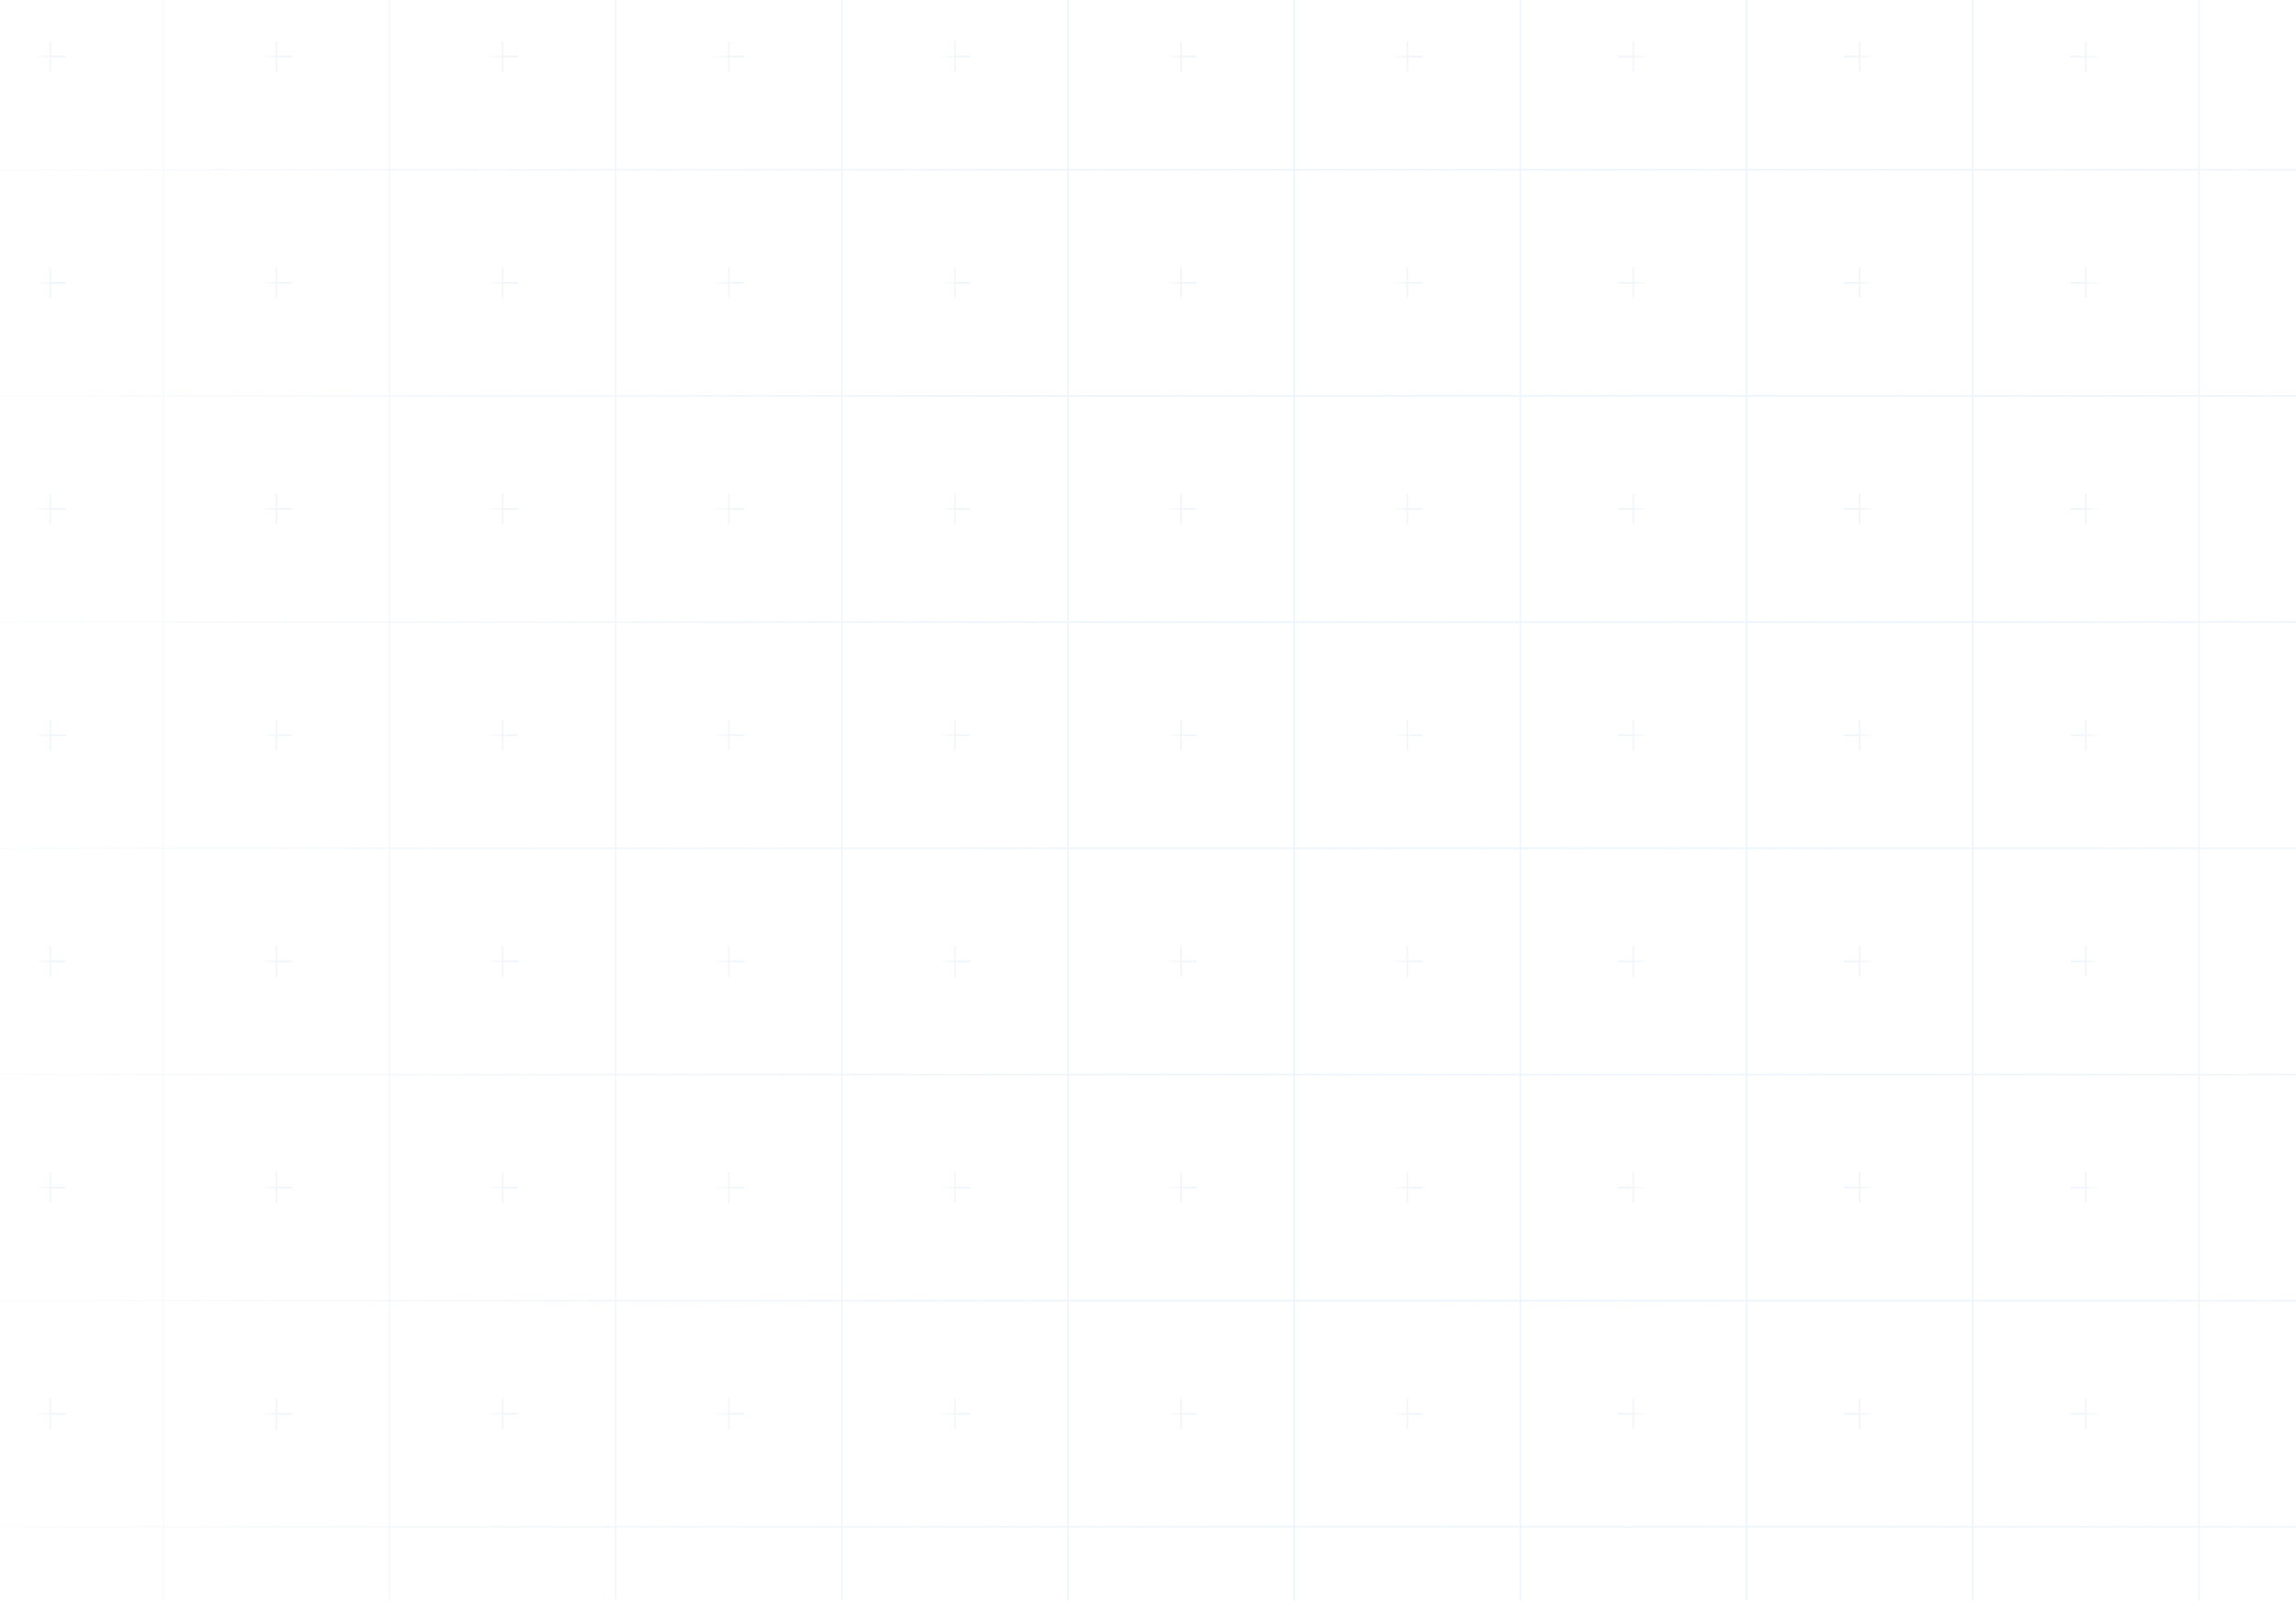 <svg width="1274" height="888" viewBox="0 0 1274 888" fill="none" xmlns="http://www.w3.org/2000/svg">
<g opacity="0.2" clip-path="url(#clip0_4027_107)">
<g clip-path="url(#clip1_4027_107)">
<path fill-rule="evenodd" clip-rule="evenodd" d="M19.692 31.827H27.423V39.558C27.423 39.809 27.624 40.009 27.875 40.009C28.126 40.009 28.327 39.809 28.327 39.558V31.827H36.058C36.309 31.827 36.509 31.626 36.509 31.375C36.509 31.124 36.309 30.923 36.058 30.923H28.327V23.192C28.327 22.941 28.126 22.741 27.875 22.741C27.624 22.741 27.423 22.941 27.423 23.192V30.923H19.692C19.441 30.923 19.241 31.124 19.241 31.375C19.241 31.626 19.441 31.827 19.692 31.827Z" fill="url(#paint0_linear_4027_107)"/>
<path fill-rule="evenodd" clip-rule="evenodd" d="M145.192 31.827H152.923V39.558C152.923 39.809 153.124 40.009 153.375 40.009C153.626 40.009 153.827 39.809 153.827 39.558V31.827H161.558C161.809 31.827 162.009 31.626 162.009 31.375C162.009 31.124 161.809 30.923 161.558 30.923H153.827V23.192C153.827 22.941 153.626 22.741 153.375 22.741C153.124 22.741 152.923 22.941 152.923 23.192V30.923H145.192C144.941 30.923 144.741 31.124 144.741 31.375C144.741 31.626 144.941 31.827 145.192 31.827Z" fill="url(#paint1_linear_4027_107)"/>
<path fill-rule="evenodd" clip-rule="evenodd" d="M270.693 31.827H278.423V39.558C278.423 39.809 278.624 40.009 278.875 40.009C279.126 40.009 279.327 39.809 279.327 39.558V31.827H287.058C287.309 31.827 287.51 31.626 287.51 31.375C287.51 31.124 287.309 30.923 287.058 30.923H279.327V23.192C279.327 22.941 279.126 22.741 278.875 22.741C278.624 22.741 278.423 22.941 278.423 23.192V30.923H270.693C270.442 30.923 270.241 31.124 270.241 31.375C270.241 31.626 270.442 31.827 270.693 31.827Z" fill="url(#paint2_linear_4027_107)"/>
<path fill-rule="evenodd" clip-rule="evenodd" d="M396.192 31.827H403.923V39.558C403.923 39.809 404.124 40.009 404.375 40.009C404.626 40.009 404.827 39.809 404.827 39.558V31.827H412.558C412.809 31.827 413.009 31.626 413.009 31.375C413.009 31.124 412.809 30.923 412.558 30.923H404.827V23.192C404.827 22.941 404.626 22.741 404.375 22.741C404.124 22.741 403.923 22.941 403.923 23.192V30.923H396.192C395.941 30.923 395.741 31.124 395.741 31.375C395.741 31.626 395.941 31.827 396.192 31.827Z" fill="url(#paint3_linear_4027_107)"/>
<path fill-rule="evenodd" clip-rule="evenodd" d="M521.692 31.827H529.423V39.558C529.423 39.809 529.624 40.009 529.875 40.009C530.126 40.009 530.327 39.809 530.327 39.558V31.827H538.058C538.309 31.827 538.509 31.626 538.509 31.375C538.509 31.124 538.309 30.923 538.058 30.923H530.327V23.192C530.327 22.941 530.126 22.741 529.875 22.741C529.624 22.741 529.423 22.941 529.423 23.192V30.923H521.692C521.441 30.923 521.241 31.124 521.241 31.375C521.241 31.626 521.441 31.827 521.692 31.827Z" fill="url(#paint4_linear_4027_107)"/>
<path fill-rule="evenodd" clip-rule="evenodd" d="M647.192 31.827H654.923V39.558C654.923 39.809 655.124 40.009 655.375 40.009C655.626 40.009 655.827 39.809 655.827 39.558V31.827H663.558C663.809 31.827 664.009 31.626 664.009 31.375C664.009 31.124 663.809 30.923 663.558 30.923H655.827V23.192C655.827 22.941 655.626 22.741 655.375 22.741C655.124 22.741 654.923 22.941 654.923 23.192V30.923H647.192C646.941 30.923 646.741 31.124 646.741 31.375C646.741 31.626 646.941 31.827 647.192 31.827Z" fill="url(#paint5_linear_4027_107)"/>
<path fill-rule="evenodd" clip-rule="evenodd" d="M772.692 31.827H780.423V39.558C780.423 39.809 780.624 40.009 780.875 40.009C781.126 40.009 781.327 39.809 781.327 39.558V31.827H789.058C789.309 31.827 789.509 31.626 789.509 31.375C789.509 31.124 789.309 30.923 789.058 30.923H781.327V23.192C781.327 22.941 781.126 22.741 780.875 22.741C780.624 22.741 780.423 22.941 780.423 23.192V30.923H772.692C772.441 30.923 772.241 31.124 772.241 31.375C772.241 31.626 772.441 31.827 772.692 31.827Z" fill="url(#paint6_linear_4027_107)"/>
<path fill-rule="evenodd" clip-rule="evenodd" d="M19.692 157.327H27.423V165.058C27.423 165.309 27.624 165.509 27.875 165.509C28.126 165.509 28.327 165.309 28.327 165.058V157.327H36.058C36.309 157.327 36.509 157.126 36.509 156.875C36.509 156.624 36.309 156.423 36.058 156.423H28.327V148.692C28.327 148.441 28.126 148.241 27.875 148.241C27.624 148.241 27.423 148.441 27.423 148.692V156.423H19.692C19.441 156.423 19.241 156.624 19.241 156.875C19.241 157.126 19.441 157.327 19.692 157.327Z" fill="url(#paint7_linear_4027_107)"/>
<path fill-rule="evenodd" clip-rule="evenodd" d="M145.192 157.327H152.923V165.058C152.923 165.309 153.124 165.509 153.375 165.509C153.626 165.509 153.827 165.309 153.827 165.058V157.327H161.558C161.809 157.327 162.009 157.126 162.009 156.875C162.009 156.624 161.809 156.423 161.558 156.423H153.827V148.692C153.827 148.441 153.626 148.241 153.375 148.241C153.124 148.241 152.923 148.441 152.923 148.692V156.423H145.192C144.941 156.423 144.741 156.624 144.741 156.875C144.741 157.126 144.941 157.327 145.192 157.327Z" fill="url(#paint8_linear_4027_107)"/>
<path fill-rule="evenodd" clip-rule="evenodd" d="M270.693 157.327H278.423V165.058C278.423 165.309 278.624 165.509 278.875 165.509C279.126 165.509 279.327 165.309 279.327 165.058V157.327H287.058C287.309 157.327 287.51 157.126 287.51 156.875C287.51 156.624 287.309 156.423 287.058 156.423H279.327V148.692C279.327 148.441 279.126 148.241 278.875 148.241C278.624 148.241 278.423 148.441 278.423 148.692V156.423H270.693C270.442 156.423 270.241 156.624 270.241 156.875C270.241 157.126 270.442 157.327 270.693 157.327Z" fill="url(#paint9_linear_4027_107)"/>
<path fill-rule="evenodd" clip-rule="evenodd" d="M396.192 157.327H403.923V165.058C403.923 165.309 404.124 165.509 404.375 165.509C404.626 165.509 404.827 165.309 404.827 165.058V157.327H412.558C412.809 157.327 413.009 157.126 413.009 156.875C413.009 156.624 412.809 156.423 412.558 156.423H404.827V148.692C404.827 148.441 404.626 148.241 404.375 148.241C404.124 148.241 403.923 148.441 403.923 148.692V156.423H396.192C395.941 156.423 395.741 156.624 395.741 156.875C395.741 157.126 395.941 157.327 396.192 157.327Z" fill="url(#paint10_linear_4027_107)"/>
<path fill-rule="evenodd" clip-rule="evenodd" d="M521.692 157.327H529.423V165.058C529.423 165.309 529.624 165.509 529.875 165.509C530.126 165.509 530.327 165.309 530.327 165.058V157.327H538.058C538.309 157.327 538.509 157.126 538.509 156.875C538.509 156.624 538.309 156.423 538.058 156.423H530.327V148.692C530.327 148.441 530.126 148.241 529.875 148.241C529.624 148.241 529.423 148.441 529.423 148.692V156.423H521.692C521.441 156.423 521.241 156.624 521.241 156.875C521.241 157.126 521.441 157.327 521.692 157.327Z" fill="url(#paint11_linear_4027_107)"/>
<path fill-rule="evenodd" clip-rule="evenodd" d="M647.192 157.327H654.923V165.058C654.923 165.309 655.124 165.509 655.375 165.509C655.626 165.509 655.827 165.309 655.827 165.058V157.327H663.558C663.809 157.327 664.009 157.126 664.009 156.875C664.009 156.624 663.809 156.423 663.558 156.423H655.827V148.692C655.827 148.441 655.626 148.241 655.375 148.241C655.124 148.241 654.923 148.441 654.923 148.692V156.423H647.192C646.941 156.423 646.741 156.624 646.741 156.875C646.741 157.126 646.941 157.327 647.192 157.327Z" fill="url(#paint12_linear_4027_107)"/>
<path fill-rule="evenodd" clip-rule="evenodd" d="M772.692 157.327H780.423V165.058C780.423 165.309 780.624 165.509 780.875 165.509C781.126 165.509 781.327 165.309 781.327 165.058V157.327H789.058C789.309 157.327 789.509 157.126 789.509 156.875C789.509 156.624 789.309 156.423 789.058 156.423H781.327V148.692C781.327 148.441 781.126 148.241 780.875 148.241C780.624 148.241 780.423 148.441 780.423 148.692V156.423H772.692C772.441 156.423 772.241 156.624 772.241 156.875C772.241 157.126 772.441 157.327 772.692 157.327Z" fill="url(#paint13_linear_4027_107)"/>
<path fill-rule="evenodd" clip-rule="evenodd" d="M875 94.577V93.673H844.077V0H843.173V93.673H718.577V0H717.673V93.673H593.077V0H592.173V93.673H467.577V0H466.673V93.673H342.077V0H341.173V93.673H216.577V0H215.673V93.673H91.077V0H90.173V93.673H-34.423V0H-35.327V93.673H-129V94.577H-35.327V219.173H-129V220.077H-35.327V344.673H-129V345.577H-35.327V470.173H-129V471.077H-35.327V595.673H-129V596.577H-35.327V721.173H-129V722.077H-35.327V846.673H-129V847.577H-35.327V972.173H-129V973.077H-35.327V1004H-34.423V973.077H90.173V1004H91.077V973.077H215.673V1004H216.577V973.077H341.173V1004H342.077V973.077H466.673V1004H467.577V973.077H592.173V1004H593.077V973.077H717.673V1004H718.577V973.077H843.173V1004H844.077V973.077H875V972.173H844.077V847.577H875V846.673H844.077V722.077H875V721.173H844.077V596.577H875V595.673H844.077V471.077H875V470.173H844.077V345.577H875V344.673H844.077V220.077H875V219.173H844.077V94.577H875ZM843.173 94.577V219.173H718.577V94.577H843.173ZM843.173 344.673H718.577V220.077H843.173V344.673ZM843.173 470.173H718.577V345.577H843.173V470.173ZM843.173 595.673H718.577V471.077H843.173V595.673ZM843.173 721.173H718.577V596.577H843.173V721.173ZM843.173 846.673H718.577V722.077H843.173V846.673ZM-34.423 722.077H90.173V846.673H-34.423V722.077ZM-34.423 596.577H90.173V721.173H-34.423V596.577ZM-34.423 595.673V471.077H90.173V595.673H-34.423ZM-34.423 345.577H90.173V470.173H-34.423V345.577ZM-34.423 220.077H90.173V344.673H-34.423V220.077ZM717.673 470.173H593.077V345.577H717.673V470.173ZM717.673 595.673H593.077V471.077H717.673V595.673ZM91.077 595.673V471.077H215.673V595.673H91.077ZM216.577 595.673V471.077H341.173V595.673H216.577ZM342.077 595.673V471.077H466.673V595.673H342.077ZM467.577 595.673V471.077H592.173V595.673H467.577ZM592.173 470.173H467.577V345.577H592.173V470.173ZM466.673 470.173H342.077V345.577H466.673V470.173ZM341.173 470.173H216.577V345.577H341.173V470.173ZM215.673 470.173H91.077V345.577H215.673V470.173ZM91.077 596.577H215.673V721.173H91.077V596.577ZM216.577 596.577H341.173V721.173H216.577V596.577ZM342.077 596.577H466.673V721.173H342.077V596.577ZM467.577 596.577H592.173V721.173H467.577V596.577ZM593.077 596.577H717.673V721.173H593.077V596.577ZM717.673 344.673H593.077V220.077H717.673V344.673ZM592.173 344.673H467.577V220.077H592.173V344.673ZM466.673 344.673H342.077V220.077H466.673V344.673ZM341.173 344.673H216.577V220.077H341.173V344.673ZM215.673 344.673H91.077V220.077H215.673V344.673ZM91.077 722.077H215.673V846.673H91.077V722.077ZM216.577 722.077H341.173V846.673H216.577V722.077ZM342.077 722.077H466.673V846.673H342.077V722.077ZM467.577 722.077H592.173V846.673H467.577V722.077ZM593.077 722.077H717.673V846.673H593.077V722.077ZM717.673 94.577V219.173H593.077V94.577H717.673ZM592.173 94.577V219.173H467.577V94.577H592.173ZM466.673 94.577V219.173H342.077V94.577H466.673ZM341.173 94.577V219.173H216.577V94.577H341.173ZM215.673 94.577V219.173H91.077V94.577H215.673ZM90.173 94.577V219.173H-34.423V94.577H90.173ZM-34.423 972.173V847.577H90.173V972.173H-34.423ZM91.077 972.173V847.577H215.673V972.173H91.077ZM216.577 972.173V847.577H341.173V972.173H216.577ZM342.077 972.173V847.577H466.673V972.173H342.077ZM467.577 972.173V847.577H592.173V972.173H467.577ZM593.077 972.173V847.577H717.673V972.173H593.077ZM718.577 972.173V847.577H843.173V972.173H718.577Z" fill="url(#paint14_linear_4027_107)"/>
<path fill-rule="evenodd" clip-rule="evenodd" d="M36.058 281.923H28.327V274.192C28.327 273.941 28.126 273.741 27.875 273.741C27.624 273.741 27.423 273.941 27.423 274.192V281.923H19.692C19.441 281.923 19.241 282.124 19.241 282.375C19.241 282.626 19.441 282.827 19.692 282.827H27.423V290.558C27.423 290.809 27.624 291.009 27.875 291.009C28.126 291.009 28.327 290.809 28.327 290.558V282.827H36.058C36.309 282.827 36.509 282.626 36.509 282.375C36.509 282.124 36.309 281.923 36.058 281.923Z" fill="url(#paint15_linear_4027_107)"/>
<path fill-rule="evenodd" clip-rule="evenodd" d="M145.192 282.827H152.923V290.558C152.923 290.809 153.124 291.009 153.375 291.009C153.626 291.009 153.827 290.809 153.827 290.558V282.827H161.558C161.809 282.827 162.009 282.626 162.009 282.375C162.009 282.124 161.809 281.923 161.558 281.923H153.827V274.192C153.827 273.941 153.626 273.741 153.375 273.741C153.124 273.741 152.923 273.941 152.923 274.192V281.923H145.192C144.941 281.923 144.741 282.124 144.741 282.375C144.741 282.626 144.941 282.827 145.192 282.827Z" fill="url(#paint16_linear_4027_107)"/>
<path fill-rule="evenodd" clip-rule="evenodd" d="M270.693 282.827H278.423V290.558C278.423 290.809 278.624 291.009 278.875 291.009C279.126 291.009 279.327 290.809 279.327 290.558V282.827H287.058C287.309 282.827 287.51 282.626 287.51 282.375C287.51 282.124 287.309 281.923 287.058 281.923H279.327V274.192C279.327 273.941 279.126 273.741 278.875 273.741C278.624 273.741 278.423 273.941 278.423 274.192V281.923H270.693C270.442 281.923 270.241 282.124 270.241 282.375C270.241 282.626 270.442 282.827 270.693 282.827Z" fill="url(#paint17_linear_4027_107)"/>
<path fill-rule="evenodd" clip-rule="evenodd" d="M396.192 282.827H403.923V290.558C403.923 290.809 404.124 291.009 404.375 291.009C404.626 291.009 404.827 290.809 404.827 290.558V282.827H412.558C412.809 282.827 413.009 282.626 413.009 282.375C413.009 282.124 412.809 281.923 412.558 281.923H404.827V274.192C404.827 273.941 404.626 273.741 404.375 273.741C404.124 273.741 403.923 273.941 403.923 274.192V281.923H396.192C395.941 281.923 395.741 282.124 395.741 282.375C395.741 282.626 395.941 282.827 396.192 282.827Z" fill="url(#paint18_linear_4027_107)"/>
<path fill-rule="evenodd" clip-rule="evenodd" d="M521.692 282.827H529.423V290.558C529.423 290.809 529.624 291.009 529.875 291.009C530.126 291.009 530.327 290.809 530.327 290.558V282.827H538.058C538.309 282.827 538.509 282.626 538.509 282.375C538.509 282.124 538.309 281.923 538.058 281.923H530.327V274.192C530.327 273.941 530.126 273.741 529.875 273.741C529.624 273.741 529.423 273.941 529.423 274.192V281.923H521.692C521.441 281.923 521.241 282.124 521.241 282.375C521.241 282.626 521.441 282.827 521.692 282.827Z" fill="url(#paint19_linear_4027_107)"/>
<path fill-rule="evenodd" clip-rule="evenodd" d="M647.192 282.827H654.923V290.558C654.923 290.809 655.124 291.009 655.375 291.009C655.626 291.009 655.827 290.809 655.827 290.558V282.827H663.558C663.809 282.827 664.009 282.626 664.009 282.375C664.009 282.124 663.809 281.923 663.558 281.923H655.827V274.192C655.827 273.941 655.626 273.741 655.375 273.741C655.124 273.741 654.923 273.941 654.923 274.192V281.923H647.192C646.941 281.923 646.741 282.124 646.741 282.375C646.741 282.626 646.941 282.827 647.192 282.827Z" fill="url(#paint20_linear_4027_107)"/>
<path fill-rule="evenodd" clip-rule="evenodd" d="M772.692 282.827H780.423V290.558C780.423 290.809 780.624 291.009 780.875 291.009C781.126 291.009 781.327 290.809 781.327 290.558V282.827H789.058C789.309 282.827 789.509 282.626 789.509 282.375C789.509 282.124 789.309 281.923 789.058 281.923H781.327V274.192C781.327 273.941 781.126 273.741 780.875 273.741C780.624 273.741 780.423 273.941 780.423 274.192V281.923H772.692C772.441 281.923 772.241 282.124 772.241 282.375C772.241 282.626 772.441 282.827 772.692 282.827Z" fill="url(#paint21_linear_4027_107)"/>
<path fill-rule="evenodd" clip-rule="evenodd" d="M36.058 407.423H28.327V399.692C28.327 399.441 28.126 399.241 27.875 399.241C27.624 399.241 27.423 399.441 27.423 399.692V407.423H19.692C19.441 407.423 19.241 407.624 19.241 407.875C19.241 408.126 19.441 408.327 19.692 408.327H27.423V416.058C27.423 416.309 27.624 416.509 27.875 416.509C28.126 416.509 28.327 416.309 28.327 416.058V408.327H36.058C36.309 408.327 36.509 408.126 36.509 407.875C36.509 407.624 36.309 407.423 36.058 407.423Z" fill="url(#paint22_linear_4027_107)"/>
<path fill-rule="evenodd" clip-rule="evenodd" d="M145.192 408.327H152.923V416.058C152.923 416.309 153.124 416.509 153.375 416.509C153.626 416.509 153.827 416.309 153.827 416.058V408.327H161.558C161.809 408.327 162.009 408.126 162.009 407.875C162.009 407.624 161.809 407.423 161.558 407.423H153.827V399.692C153.827 399.441 153.626 399.241 153.375 399.241C153.124 399.241 152.923 399.441 152.923 399.692V407.423H145.192C144.941 407.423 144.741 407.624 144.741 407.875C144.741 408.126 144.941 408.327 145.192 408.327Z" fill="url(#paint23_linear_4027_107)"/>
<path fill-rule="evenodd" clip-rule="evenodd" d="M270.693 408.327H278.423V416.058C278.423 416.309 278.624 416.509 278.875 416.509C279.126 416.509 279.327 416.309 279.327 416.058V408.327H287.058C287.309 408.327 287.51 408.126 287.51 407.875C287.51 407.624 287.309 407.423 287.058 407.423H279.327V399.692C279.327 399.441 279.126 399.241 278.875 399.241C278.624 399.241 278.423 399.441 278.423 399.692V407.423H270.693C270.442 407.423 270.241 407.624 270.241 407.875C270.241 408.126 270.442 408.327 270.693 408.327Z" fill="url(#paint24_linear_4027_107)"/>
<path fill-rule="evenodd" clip-rule="evenodd" d="M396.192 408.327H403.923V416.058C403.923 416.309 404.124 416.509 404.375 416.509C404.626 416.509 404.827 416.309 404.827 416.058V408.327H412.558C412.809 408.327 413.009 408.126 413.009 407.875C413.009 407.624 412.809 407.423 412.558 407.423H404.827V399.692C404.827 399.441 404.626 399.241 404.375 399.241C404.124 399.241 403.923 399.441 403.923 399.692V407.423H396.192C395.941 407.423 395.741 407.624 395.741 407.875C395.741 408.126 395.941 408.327 396.192 408.327Z" fill="url(#paint25_linear_4027_107)"/>
<path fill-rule="evenodd" clip-rule="evenodd" d="M521.692 408.327H529.423V416.058C529.423 416.309 529.624 416.509 529.875 416.509C530.126 416.509 530.327 416.309 530.327 416.058V408.327H538.058C538.309 408.327 538.509 408.126 538.509 407.875C538.509 407.624 538.309 407.423 538.058 407.423H530.327V399.692C530.327 399.441 530.126 399.241 529.875 399.241C529.624 399.241 529.423 399.441 529.423 399.692V407.423H521.692C521.441 407.423 521.241 407.624 521.241 407.875C521.241 408.126 521.441 408.327 521.692 408.327Z" fill="url(#paint26_linear_4027_107)"/>
<path fill-rule="evenodd" clip-rule="evenodd" d="M647.192 408.327H654.923V416.058C654.923 416.309 655.124 416.509 655.375 416.509C655.626 416.509 655.827 416.309 655.827 416.058V408.327H663.558C663.809 408.327 664.009 408.126 664.009 407.875C664.009 407.624 663.809 407.423 663.558 407.423H655.827V399.692C655.827 399.441 655.626 399.241 655.375 399.241C655.124 399.241 654.923 399.441 654.923 399.692V407.423H647.192C646.941 407.423 646.741 407.624 646.741 407.875C646.741 408.126 646.941 408.327 647.192 408.327Z" fill="url(#paint27_linear_4027_107)"/>
<path fill-rule="evenodd" clip-rule="evenodd" d="M772.692 408.327H780.423V416.058C780.423 416.309 780.624 416.509 780.875 416.509C781.126 416.509 781.327 416.309 781.327 416.058V408.327H789.058C789.309 408.327 789.509 408.126 789.509 407.875C789.509 407.624 789.309 407.423 789.058 407.423H781.327V399.692C781.327 399.441 781.126 399.241 780.875 399.241C780.624 399.241 780.423 399.441 780.423 399.692V407.423H772.692C772.441 407.423 772.241 407.624 772.241 407.875C772.241 408.126 772.441 408.327 772.692 408.327Z" fill="url(#paint28_linear_4027_107)"/>
<path fill-rule="evenodd" clip-rule="evenodd" d="M36.058 532.923H28.327V525.192C28.327 524.941 28.126 524.741 27.875 524.741C27.624 524.741 27.423 524.941 27.423 525.192V532.923H19.692C19.441 532.923 19.241 533.124 19.241 533.375C19.241 533.626 19.441 533.827 19.692 533.827H27.423V541.558C27.423 541.809 27.624 542.009 27.875 542.009C28.126 542.009 28.327 541.809 28.327 541.558V533.827H36.058C36.309 533.827 36.509 533.626 36.509 533.375C36.509 533.124 36.309 532.923 36.058 532.923Z" fill="url(#paint29_linear_4027_107)"/>
<path fill-rule="evenodd" clip-rule="evenodd" d="M161.558 532.923H153.827V525.192C153.827 524.941 153.626 524.741 153.375 524.741C153.124 524.741 152.923 524.941 152.923 525.192V532.923H145.192C144.941 532.923 144.741 533.124 144.741 533.375C144.741 533.626 144.941 533.827 145.192 533.827H152.923V541.558C152.923 541.809 153.124 542.009 153.375 542.009C153.626 542.009 153.827 541.809 153.827 541.558V533.827H161.558C161.809 533.827 162.009 533.626 162.009 533.375C162.009 533.124 161.809 532.923 161.558 532.923Z" fill="url(#paint30_linear_4027_107)"/>
<path fill-rule="evenodd" clip-rule="evenodd" d="M287.058 532.923H279.327V525.192C279.327 524.941 279.126 524.741 278.875 524.741C278.624 524.741 278.423 524.941 278.423 525.192V532.923H270.693C270.442 532.923 270.241 533.124 270.241 533.375C270.241 533.626 270.442 533.827 270.693 533.827H278.423V541.558C278.423 541.809 278.624 542.009 278.875 542.009C279.126 542.009 279.327 541.809 279.327 541.558V533.827H287.058C287.309 533.827 287.51 533.626 287.51 533.375C287.51 533.124 287.309 532.923 287.058 532.923Z" fill="url(#paint31_linear_4027_107)"/>
<path fill-rule="evenodd" clip-rule="evenodd" d="M412.558 532.923H404.827V525.192C404.827 524.941 404.626 524.741 404.375 524.741C404.124 524.741 403.923 524.941 403.923 525.192V532.923H396.192C395.941 532.923 395.741 533.124 395.741 533.375C395.741 533.626 395.941 533.827 396.192 533.827H403.923V541.558C403.923 541.809 404.124 542.009 404.375 542.009C404.626 542.009 404.827 541.809 404.827 541.558V533.827H412.558C412.809 533.827 413.009 533.626 413.009 533.375C413.009 533.124 412.809 532.923 412.558 532.923Z" fill="url(#paint32_linear_4027_107)"/>
<path fill-rule="evenodd" clip-rule="evenodd" d="M538.058 532.923H530.327V525.192C530.327 524.941 530.126 524.741 529.875 524.741C529.624 524.741 529.423 524.941 529.423 525.192V532.923H521.692C521.441 532.923 521.241 533.124 521.241 533.375C521.241 533.626 521.441 533.827 521.692 533.827H529.423V541.558C529.423 541.809 529.624 542.009 529.875 542.009C530.126 542.009 530.327 541.809 530.327 541.558V533.827H538.058C538.309 533.827 538.509 533.626 538.509 533.375C538.509 533.124 538.309 532.923 538.058 532.923Z" fill="url(#paint33_linear_4027_107)"/>
<path fill-rule="evenodd" clip-rule="evenodd" d="M647.192 533.827H654.923V541.558C654.923 541.809 655.124 542.009 655.375 542.009C655.626 542.009 655.827 541.809 655.827 541.558V533.827H663.558C663.809 533.827 664.009 533.626 664.009 533.375C664.009 533.124 663.809 532.923 663.558 532.923H655.827V525.192C655.827 524.941 655.626 524.741 655.375 524.741C655.124 524.741 654.923 524.941 654.923 525.192V532.923H647.192C646.941 532.923 646.741 533.124 646.741 533.375C646.741 533.626 646.941 533.827 647.192 533.827Z" fill="url(#paint34_linear_4027_107)"/>
<path fill-rule="evenodd" clip-rule="evenodd" d="M772.692 533.827H780.423V541.558C780.423 541.809 780.624 542.009 780.875 542.009C781.126 542.009 781.327 541.809 781.327 541.558V533.827H789.058C789.309 533.827 789.509 533.626 789.509 533.375C789.509 533.124 789.309 532.923 789.058 532.923H781.327V525.192C781.327 524.941 781.126 524.741 780.875 524.741C780.624 524.741 780.423 524.941 780.423 525.192V532.923H772.692C772.441 532.923 772.241 533.124 772.241 533.375C772.241 533.626 772.441 533.827 772.692 533.827Z" fill="url(#paint35_linear_4027_107)"/>
<path fill-rule="evenodd" clip-rule="evenodd" d="M36.058 658.423H28.327V650.692C28.327 650.441 28.126 650.241 27.875 650.241C27.624 650.241 27.423 650.441 27.423 650.692V658.423H19.692C19.441 658.423 19.241 658.624 19.241 658.875C19.241 659.126 19.441 659.327 19.692 659.327H27.423V667.058C27.423 667.309 27.624 667.509 27.875 667.509C28.126 667.509 28.327 667.309 28.327 667.058V659.327H36.058C36.309 659.327 36.509 659.126 36.509 658.875C36.509 658.624 36.309 658.423 36.058 658.423Z" fill="url(#paint36_linear_4027_107)"/>
<path fill-rule="evenodd" clip-rule="evenodd" d="M161.558 658.423H153.827V650.692C153.827 650.441 153.626 650.241 153.375 650.241C153.124 650.241 152.923 650.441 152.923 650.692V658.423H145.192C144.941 658.423 144.741 658.624 144.741 658.875C144.741 659.126 144.941 659.327 145.192 659.327H152.923V667.058C152.923 667.309 153.124 667.509 153.375 667.509C153.626 667.509 153.827 667.309 153.827 667.058V659.327H161.558C161.809 659.327 162.009 659.126 162.009 658.875C162.009 658.624 161.809 658.423 161.558 658.423Z" fill="url(#paint37_linear_4027_107)"/>
<path fill-rule="evenodd" clip-rule="evenodd" d="M287.058 658.423H279.327V650.692C279.327 650.441 279.126 650.241 278.875 650.241C278.624 650.241 278.423 650.441 278.423 650.692V658.423H270.693C270.442 658.423 270.241 658.624 270.241 658.875C270.241 659.126 270.442 659.327 270.693 659.327H278.423V667.058C278.423 667.309 278.624 667.509 278.875 667.509C279.126 667.509 279.327 667.309 279.327 667.058V659.327H287.058C287.309 659.327 287.51 659.126 287.51 658.875C287.51 658.624 287.309 658.423 287.058 658.423Z" fill="url(#paint38_linear_4027_107)"/>
<path fill-rule="evenodd" clip-rule="evenodd" d="M412.558 658.423H404.827V650.692C404.827 650.441 404.626 650.241 404.375 650.241C404.124 650.241 403.923 650.441 403.923 650.692V658.423H396.192C395.941 658.423 395.741 658.624 395.741 658.875C395.741 659.126 395.941 659.327 396.192 659.327H403.923V667.058C403.923 667.309 404.124 667.509 404.375 667.509C404.626 667.509 404.827 667.309 404.827 667.058V659.327H412.558C412.809 659.327 413.009 659.126 413.009 658.875C413.009 658.624 412.809 658.423 412.558 658.423Z" fill="url(#paint39_linear_4027_107)"/>
<path fill-rule="evenodd" clip-rule="evenodd" d="M538.058 658.423H530.327V650.692C530.327 650.441 530.126 650.241 529.875 650.241C529.624 650.241 529.423 650.441 529.423 650.692V658.423H521.692C521.441 658.423 521.241 658.624 521.241 658.875C521.241 659.126 521.441 659.327 521.692 659.327H529.423V667.058C529.423 667.309 529.624 667.509 529.875 667.509C530.126 667.509 530.327 667.309 530.327 667.058V659.327H538.058C538.309 659.327 538.509 659.126 538.509 658.875C538.509 658.624 538.309 658.423 538.058 658.423Z" fill="url(#paint40_linear_4027_107)"/>
<path fill-rule="evenodd" clip-rule="evenodd" d="M663.558 658.423H655.827V650.692C655.827 650.441 655.626 650.241 655.375 650.241C655.124 650.241 654.923 650.441 654.923 650.692V658.423H647.192C646.941 658.423 646.741 658.624 646.741 658.875C646.741 659.126 646.941 659.327 647.192 659.327H654.923V667.058C654.923 667.309 655.124 667.509 655.375 667.509C655.626 667.509 655.827 667.309 655.827 667.058V659.327H663.558C663.809 659.327 664.009 659.126 664.009 658.875C664.009 658.624 663.809 658.423 663.558 658.423Z" fill="url(#paint41_linear_4027_107)"/>
<path fill-rule="evenodd" clip-rule="evenodd" d="M772.692 659.327H780.423V667.058C780.423 667.309 780.624 667.509 780.875 667.509C781.126 667.509 781.327 667.309 781.327 667.058V659.327H789.058C789.309 659.327 789.509 659.126 789.509 658.875C789.509 658.624 789.309 658.423 789.058 658.423H781.327V650.692C781.327 650.441 781.126 650.241 780.875 650.241C780.624 650.241 780.423 650.441 780.423 650.692V658.423H772.692C772.441 658.423 772.241 658.624 772.241 658.875C772.241 659.126 772.441 659.327 772.692 659.327Z" fill="url(#paint42_linear_4027_107)"/>
<path fill-rule="evenodd" clip-rule="evenodd" d="M36.058 783.923H28.327V776.192C28.327 775.941 28.126 775.741 27.875 775.741C27.624 775.741 27.423 775.941 27.423 776.192V783.923H19.692C19.441 783.923 19.241 784.124 19.241 784.375C19.241 784.626 19.441 784.827 19.692 784.827H27.423V792.558C27.423 792.809 27.624 793.009 27.875 793.009C28.126 793.009 28.327 792.809 28.327 792.558V784.827H36.058C36.309 784.827 36.509 784.626 36.509 784.375C36.509 784.124 36.309 783.923 36.058 783.923Z" fill="url(#paint43_linear_4027_107)"/>
<path fill-rule="evenodd" clip-rule="evenodd" d="M161.558 783.923H153.827V776.192C153.827 775.941 153.626 775.741 153.375 775.741C153.124 775.741 152.923 775.941 152.923 776.192V783.923H145.192C144.941 783.923 144.741 784.124 144.741 784.375C144.741 784.626 144.941 784.827 145.192 784.827H152.923V792.558C152.923 792.809 153.124 793.009 153.375 793.009C153.626 793.009 153.827 792.809 153.827 792.558V784.827H161.558C161.809 784.827 162.009 784.626 162.009 784.375C162.009 784.124 161.809 783.923 161.558 783.923Z" fill="url(#paint44_linear_4027_107)"/>
<path fill-rule="evenodd" clip-rule="evenodd" d="M287.058 783.923H279.327V776.192C279.327 775.941 279.126 775.741 278.875 775.741C278.624 775.741 278.423 775.941 278.423 776.192V783.923H270.693C270.442 783.923 270.241 784.124 270.241 784.375C270.241 784.626 270.442 784.827 270.693 784.827H278.423V792.558C278.423 792.809 278.624 793.009 278.875 793.009C279.126 793.009 279.327 792.809 279.327 792.558V784.827H287.058C287.309 784.827 287.51 784.626 287.51 784.375C287.51 784.124 287.309 783.923 287.058 783.923Z" fill="url(#paint45_linear_4027_107)"/>
<path fill-rule="evenodd" clip-rule="evenodd" d="M412.558 783.923H404.827V776.192C404.827 775.941 404.626 775.741 404.375 775.741C404.124 775.741 403.923 775.941 403.923 776.192V783.923H396.192C395.941 783.923 395.741 784.124 395.741 784.375C395.741 784.626 395.941 784.827 396.192 784.827H403.923V792.558C403.923 792.809 404.124 793.009 404.375 793.009C404.626 793.009 404.827 792.809 404.827 792.558V784.827H412.558C412.809 784.827 413.009 784.626 413.009 784.375C413.009 784.124 412.809 783.923 412.558 783.923Z" fill="url(#paint46_linear_4027_107)"/>
<path fill-rule="evenodd" clip-rule="evenodd" d="M538.058 783.923H530.327V776.192C530.327 775.941 530.126 775.741 529.875 775.741C529.624 775.741 529.423 775.941 529.423 776.192V783.923H521.692C521.441 783.923 521.241 784.124 521.241 784.375C521.241 784.626 521.441 784.827 521.692 784.827H529.423V792.558C529.423 792.809 529.624 793.009 529.875 793.009C530.126 793.009 530.327 792.809 530.327 792.558V784.827H538.058C538.309 784.827 538.509 784.626 538.509 784.375C538.509 784.124 538.309 783.923 538.058 783.923Z" fill="url(#paint47_linear_4027_107)"/>
<path fill-rule="evenodd" clip-rule="evenodd" d="M663.558 783.923H655.827V776.192C655.827 775.941 655.626 775.741 655.375 775.741C655.124 775.741 654.923 775.941 654.923 776.192V783.923H647.192C646.941 783.923 646.741 784.124 646.741 784.375C646.741 784.626 646.941 784.827 647.192 784.827H654.923V792.558C654.923 792.809 655.124 793.009 655.375 793.009C655.626 793.009 655.827 792.809 655.827 792.558V784.827H663.558C663.809 784.827 664.009 784.626 664.009 784.375C664.009 784.124 663.809 783.923 663.558 783.923Z" fill="url(#paint48_linear_4027_107)"/>
<path fill-rule="evenodd" clip-rule="evenodd" d="M772.692 784.827H780.423V792.558C780.423 792.809 780.624 793.009 780.875 793.009C781.126 793.009 781.327 792.809 781.327 792.558V784.827H789.058C789.309 784.827 789.509 784.626 789.509 784.375C789.509 784.124 789.309 783.923 789.058 783.923H781.327V776.192C781.327 775.941 781.126 775.741 780.875 775.741C780.624 775.741 780.423 775.941 780.423 776.192V783.923H772.692C772.441 783.923 772.241 784.124 772.241 784.375C772.241 784.626 772.441 784.827 772.692 784.827Z" fill="url(#paint49_linear_4027_107)"/>
</g>
<g clip-path="url(#clip2_4027_107)">
<path fill-rule="evenodd" clip-rule="evenodd" d="M898.193 31.827H905.923V39.558C905.923 39.809 906.124 40.009 906.375 40.009C906.626 40.009 906.827 39.809 906.827 39.558V31.827H914.558C914.809 31.827 915.01 31.626 915.01 31.375C915.01 31.124 914.809 30.923 914.558 30.923H906.827V23.192C906.827 22.941 906.626 22.741 906.375 22.741C906.124 22.741 905.923 22.941 905.923 23.192V30.923H898.193C897.942 30.923 897.741 31.124 897.741 31.375C897.741 31.626 897.942 31.827 898.193 31.827Z" fill="url(#paint50_linear_4027_107)"/>
<path fill-rule="evenodd" clip-rule="evenodd" d="M1023.69 31.827H1031.42V39.558C1031.42 39.809 1031.62 40.009 1031.87 40.009C1032.13 40.009 1032.33 39.809 1032.33 39.558V31.827H1040.06C1040.31 31.827 1040.51 31.626 1040.51 31.375C1040.51 31.124 1040.31 30.923 1040.06 30.923H1032.33V23.192C1032.33 22.941 1032.13 22.741 1031.87 22.741C1031.62 22.741 1031.42 22.941 1031.42 23.192V30.923H1023.69C1023.44 30.923 1023.24 31.124 1023.24 31.375C1023.24 31.626 1023.44 31.827 1023.69 31.827Z" fill="url(#paint51_linear_4027_107)"/>
<path fill-rule="evenodd" clip-rule="evenodd" d="M1149.19 31.827H1156.92V39.558C1156.92 39.809 1157.12 40.009 1157.38 40.009C1157.63 40.009 1157.83 39.809 1157.83 39.558V31.827H1165.56C1165.81 31.827 1166.01 31.626 1166.01 31.375C1166.01 31.124 1165.81 30.923 1165.56 30.923H1157.83V23.192C1157.83 22.941 1157.63 22.741 1157.38 22.741C1157.12 22.741 1156.92 22.941 1156.92 23.192V30.923H1149.19C1148.94 30.923 1148.74 31.124 1148.74 31.375C1148.74 31.626 1148.94 31.827 1149.19 31.827Z" fill="url(#paint52_linear_4027_107)"/>
<path fill-rule="evenodd" clip-rule="evenodd" d="M906.375 148.241C906.124 148.241 905.923 148.441 905.923 148.692V156.423H898.193C897.942 156.423 897.741 156.624 897.741 156.875C897.741 157.126 897.942 157.327 898.193 157.327H905.923V165.058C905.923 165.309 906.124 165.509 906.375 165.509C906.626 165.509 906.827 165.309 906.827 165.058V157.327H914.558C914.809 157.327 915.01 157.126 915.01 156.875C915.01 156.624 914.809 156.423 914.558 156.423H906.827V148.692C906.827 148.441 906.626 148.241 906.375 148.241Z" fill="url(#paint53_linear_4027_107)"/>
<path fill-rule="evenodd" clip-rule="evenodd" d="M1023.69 157.327H1031.42V165.058C1031.42 165.309 1031.62 165.509 1031.87 165.509C1032.13 165.509 1032.33 165.309 1032.33 165.058V157.327H1040.06C1040.31 157.327 1040.51 157.126 1040.51 156.875C1040.51 156.624 1040.31 156.423 1040.06 156.423H1032.33V148.692C1032.33 148.441 1032.13 148.241 1031.87 148.241C1031.62 148.241 1031.42 148.441 1031.42 148.692V156.423H1023.69C1023.44 156.423 1023.24 156.624 1023.24 156.875C1023.24 157.126 1023.44 157.327 1023.69 157.327Z" fill="url(#paint54_linear_4027_107)"/>
<path fill-rule="evenodd" clip-rule="evenodd" d="M1149.19 157.327H1156.92V165.058C1156.92 165.309 1157.12 165.509 1157.38 165.509C1157.63 165.509 1157.83 165.309 1157.83 165.058V157.327H1165.56C1165.81 157.327 1166.01 157.126 1166.01 156.875C1166.01 156.624 1165.81 156.423 1165.56 156.423H1157.83V148.692C1157.83 148.441 1157.63 148.241 1157.38 148.241C1157.12 148.241 1156.92 148.441 1156.92 148.692V156.423H1149.19C1148.94 156.423 1148.74 156.624 1148.74 156.875C1148.74 157.126 1148.94 157.327 1149.19 157.327Z" fill="url(#paint55_linear_4027_107)"/>
<path fill-rule="evenodd" clip-rule="evenodd" d="M1879 94.577V93.673H1848.08V0H1847.17V93.673H1722.58V0H1721.67V93.673H1597.08V0H1596.17V93.673H1471.58V0H1470.67V93.673H1346.08V0H1345.17V93.673H1220.58V0H1219.67V93.673H1095.08V0H1094.17V93.673H969.577V0H968.673V93.673H875V94.577H968.673V219.173H875V220.077H968.673V344.673H875V345.577H968.673V470.173H875V471.077H968.673V595.673H875V596.577H968.673V721.173H875V722.077H968.673V846.673H875V847.577H968.673V972.173H875V973.077H968.673V1004H969.577V973.077H1094.17V1004H1095.08V973.077H1219.67V1004H1220.58V973.077H1345.17V1004H1346.08V973.077H1470.67V1004H1471.58V973.077H1596.17V1004H1597.08V973.077H1721.67V1004H1722.58V973.077H1847.17V1004H1848.08V973.077H1879V972.173H1848.08V847.577H1879V846.673H1848.08V722.077H1879V721.173H1848.08V596.577H1879V595.673H1848.08V471.077H1879V470.173H1848.08V345.577H1879V344.673H1848.08V220.077H1879V219.173H1848.08V94.577H1879ZM1847.17 94.577V219.173H1722.58V94.577H1847.17ZM1847.17 344.673H1722.58V220.077H1847.17V344.673ZM1847.17 470.173H1722.58V345.577H1847.17V470.173ZM1847.17 595.673H1722.58V471.077H1847.17V595.673ZM1847.17 721.173H1722.58V596.577H1847.17V721.173ZM1847.17 846.673H1722.58V722.077H1847.17V846.673ZM969.577 722.077H1094.17V846.673H969.577V722.077ZM969.577 596.577H1094.17V721.173H969.577V596.577ZM969.577 595.673V471.077H1094.17V595.673H969.577ZM969.577 345.577H1094.17V470.173H969.577V345.577ZM969.577 220.077H1094.17V344.673H969.577V220.077ZM1721.67 470.173H1597.08V345.577H1721.67V470.173ZM1721.67 595.673H1597.08V471.077H1721.67V595.673ZM1095.08 595.673V471.077H1219.67V595.673H1095.08ZM1220.58 595.673V471.077H1345.17V595.673H1220.58ZM1346.08 595.673V471.077H1470.67V595.673H1346.08ZM1471.58 595.673V471.077H1596.17V595.673H1471.58ZM1596.17 470.173H1471.58V345.577H1596.17V470.173ZM1470.67 470.173H1346.08V345.577H1470.67V470.173ZM1345.17 470.173H1220.58V345.577H1345.17V470.173ZM1219.67 470.173H1095.08V345.577H1219.67V470.173ZM1095.08 596.577H1219.67V721.173H1095.08V596.577ZM1220.58 596.577H1345.17V721.173H1220.58V596.577ZM1346.08 596.577H1470.67V721.173H1346.08V596.577ZM1471.58 596.577H1596.17V721.173H1471.58V596.577ZM1597.08 596.577H1721.67V721.173H1597.08V596.577ZM1721.67 344.673H1597.08V220.077H1721.67V344.673ZM1596.17 344.673H1471.58V220.077H1596.17V344.673ZM1470.67 344.673H1346.08V220.077H1470.67V344.673ZM1345.17 344.673H1220.58V220.077H1345.17V344.673ZM1219.67 344.673H1095.08V220.077H1219.67V344.673ZM1095.08 722.077H1219.67V846.673H1095.08V722.077ZM1220.58 722.077H1345.17V846.673H1220.58V722.077ZM1346.08 722.077H1470.67V846.673H1346.08V722.077ZM1471.58 722.077H1596.17V846.673H1471.58V722.077ZM1597.08 722.077H1721.67V846.673H1597.08V722.077ZM1721.67 94.577V219.173H1597.08V94.577H1721.67ZM1596.17 94.577V219.173H1471.58V94.577H1596.17ZM1470.67 94.577V219.173H1346.08V94.577H1470.67ZM1345.17 94.577V219.173H1220.58V94.577H1345.17ZM1219.67 94.577V219.173H1095.08V94.577H1219.67ZM1094.17 94.577V219.173H969.577V94.577H1094.17ZM969.577 972.173V847.577H1094.17V972.173H969.577ZM1095.08 972.173V847.577H1219.67V972.173H1095.08ZM1220.58 972.173V847.577H1345.17V972.173H1220.58ZM1346.08 972.173V847.577H1470.67V972.173H1346.08ZM1471.58 972.173V847.577H1596.17V972.173H1471.58ZM1597.08 972.173V847.577H1721.67V972.173H1597.08ZM1722.58 972.173V847.577H1847.17V972.173H1722.58Z" fill="url(#paint56_linear_4027_107)"/>
<path fill-rule="evenodd" clip-rule="evenodd" d="M906.375 273.741C906.124 273.741 905.923 273.941 905.923 274.192V281.923H898.193C897.942 281.923 897.741 282.124 897.741 282.375C897.741 282.626 897.942 282.827 898.193 282.827H905.923V290.558C905.923 290.809 906.124 291.009 906.375 291.009C906.626 291.009 906.827 290.809 906.827 290.558V282.827H914.558C914.809 282.827 915.01 282.626 915.01 282.375C915.01 282.124 914.809 281.923 914.558 281.923H906.827V274.192C906.827 273.941 906.626 273.741 906.375 273.741Z" fill="url(#paint57_linear_4027_107)"/>
<path fill-rule="evenodd" clip-rule="evenodd" d="M1040.06 281.923H1032.33V274.192C1032.33 273.941 1032.13 273.741 1031.87 273.741C1031.62 273.741 1031.42 273.941 1031.42 274.192V281.923H1023.69C1023.44 281.923 1023.24 282.124 1023.24 282.375C1023.24 282.626 1023.44 282.827 1023.69 282.827H1031.42V290.558C1031.42 290.809 1031.62 291.009 1031.87 291.009C1032.13 291.009 1032.33 290.809 1032.33 290.558V282.827H1040.06C1040.31 282.827 1040.51 282.626 1040.51 282.375C1040.51 282.124 1040.31 281.923 1040.06 281.923Z" fill="url(#paint58_linear_4027_107)"/>
<path fill-rule="evenodd" clip-rule="evenodd" d="M1149.19 282.827H1156.92V290.558C1156.92 290.809 1157.12 291.009 1157.38 291.009C1157.63 291.009 1157.83 290.809 1157.83 290.558V282.827H1165.56C1165.81 282.827 1166.01 282.626 1166.01 282.375C1166.01 282.124 1165.81 281.923 1165.56 281.923H1157.83V274.192C1157.83 273.941 1157.63 273.741 1157.38 273.741C1157.12 273.741 1156.92 273.941 1156.92 274.192V281.923H1149.19C1148.94 281.923 1148.74 282.124 1148.74 282.375C1148.74 282.626 1148.94 282.827 1149.19 282.827Z" fill="url(#paint59_linear_4027_107)"/>
<path fill-rule="evenodd" clip-rule="evenodd" d="M906.375 399.241C906.124 399.241 905.923 399.441 905.923 399.692V407.423H898.193C897.942 407.423 897.741 407.624 897.741 407.875C897.741 408.126 897.942 408.327 898.193 408.327H905.923V416.058C905.923 416.309 906.124 416.509 906.375 416.509C906.626 416.509 906.827 416.309 906.827 416.058V408.327H914.558C914.809 408.327 915.01 408.126 915.01 407.875C915.01 407.624 914.809 407.423 914.558 407.423H906.827V399.692C906.827 399.441 906.626 399.241 906.375 399.241Z" fill="url(#paint60_linear_4027_107)"/>
<path fill-rule="evenodd" clip-rule="evenodd" d="M1040.06 407.423H1032.33V399.692C1032.33 399.441 1032.13 399.241 1031.87 399.241C1031.62 399.241 1031.42 399.441 1031.42 399.692V407.423H1023.69C1023.44 407.423 1023.24 407.624 1023.24 407.875C1023.24 408.126 1023.44 408.327 1023.69 408.327H1031.42V416.058C1031.42 416.309 1031.62 416.509 1031.87 416.509C1032.13 416.509 1032.33 416.309 1032.33 416.058V408.327H1040.06C1040.31 408.327 1040.51 408.126 1040.51 407.875C1040.51 407.624 1040.31 407.423 1040.06 407.423Z" fill="url(#paint61_linear_4027_107)"/>
<path fill-rule="evenodd" clip-rule="evenodd" d="M1149.19 408.327H1156.92V416.058C1156.92 416.309 1157.12 416.509 1157.38 416.509C1157.63 416.509 1157.83 416.309 1157.83 416.058V408.327H1165.56C1165.81 408.327 1166.01 408.126 1166.01 407.875C1166.01 407.624 1165.81 407.423 1165.56 407.423H1157.83V399.692C1157.83 399.441 1157.63 399.241 1157.38 399.241C1157.12 399.241 1156.92 399.441 1156.92 399.692V407.423H1149.19C1148.94 407.423 1148.74 407.624 1148.74 407.875C1148.74 408.126 1148.94 408.327 1149.19 408.327Z" fill="url(#paint62_linear_4027_107)"/>
<path fill-rule="evenodd" clip-rule="evenodd" d="M906.375 524.741C906.124 524.741 905.923 524.941 905.923 525.192V532.923H898.193C897.942 532.923 897.741 533.124 897.741 533.375C897.741 533.626 897.942 533.827 898.193 533.827H905.923V541.558C905.923 541.809 906.124 542.009 906.375 542.009C906.626 542.009 906.827 541.809 906.827 541.558V533.827H914.558C914.809 533.827 915.01 533.626 915.01 533.375C915.01 533.124 914.809 532.923 914.558 532.923H906.827V525.192C906.827 524.941 906.626 524.741 906.375 524.741Z" fill="url(#paint63_linear_4027_107)"/>
<path fill-rule="evenodd" clip-rule="evenodd" d="M1040.06 532.923H1032.33V525.192C1032.33 524.941 1032.13 524.741 1031.87 524.741C1031.62 524.741 1031.42 524.941 1031.42 525.192V532.923H1023.69C1023.44 532.923 1023.24 533.124 1023.24 533.375C1023.24 533.626 1023.44 533.827 1023.69 533.827H1031.42V541.558C1031.42 541.809 1031.62 542.009 1031.87 542.009C1032.13 542.009 1032.33 541.809 1032.33 541.558V533.827H1040.06C1040.31 533.827 1040.51 533.626 1040.51 533.375C1040.51 533.124 1040.31 532.923 1040.06 532.923Z" fill="url(#paint64_linear_4027_107)"/>
<path fill-rule="evenodd" clip-rule="evenodd" d="M1165.56 532.923H1157.83V525.192C1157.83 524.941 1157.63 524.741 1157.38 524.741C1157.12 524.741 1156.92 524.941 1156.92 525.192V532.923H1149.19C1148.94 532.923 1148.74 533.124 1148.74 533.375C1148.74 533.626 1148.94 533.827 1149.19 533.827H1156.92V541.558C1156.92 541.809 1157.12 542.009 1157.38 542.009C1157.63 542.009 1157.83 541.809 1157.83 541.558V533.827H1165.56C1165.81 533.827 1166.01 533.626 1166.01 533.375C1166.01 533.124 1165.81 532.923 1165.56 532.923Z" fill="url(#paint65_linear_4027_107)"/>
<path fill-rule="evenodd" clip-rule="evenodd" d="M906.375 650.241C906.124 650.241 905.923 650.441 905.923 650.692V658.423H898.193C897.942 658.423 897.741 658.624 897.741 658.875C897.741 659.126 897.942 659.327 898.193 659.327H905.923V667.058C905.923 667.309 906.124 667.509 906.375 667.509C906.626 667.509 906.827 667.309 906.827 667.058V659.327H914.558C914.809 659.327 915.01 659.126 915.01 658.875C915.01 658.624 914.809 658.423 914.558 658.423H906.827V650.692C906.827 650.441 906.626 650.241 906.375 650.241Z" fill="url(#paint66_linear_4027_107)"/>
<path fill-rule="evenodd" clip-rule="evenodd" d="M1040.06 658.423H1032.33V650.692C1032.33 650.441 1032.13 650.241 1031.87 650.241C1031.62 650.241 1031.42 650.441 1031.42 650.692V658.423H1023.69C1023.44 658.423 1023.24 658.624 1023.24 658.875C1023.24 659.126 1023.44 659.327 1023.69 659.327H1031.42V667.058C1031.42 667.309 1031.62 667.509 1031.87 667.509C1032.13 667.509 1032.33 667.309 1032.33 667.058V659.327H1040.06C1040.31 659.327 1040.51 659.126 1040.51 658.875C1040.51 658.624 1040.31 658.423 1040.06 658.423Z" fill="url(#paint67_linear_4027_107)"/>
<path fill-rule="evenodd" clip-rule="evenodd" d="M1165.56 658.423H1157.83V650.692C1157.83 650.441 1157.63 650.241 1157.38 650.241C1157.12 650.241 1156.92 650.441 1156.92 650.692V658.423H1149.19C1148.94 658.423 1148.74 658.624 1148.74 658.875C1148.74 659.126 1148.94 659.327 1149.19 659.327H1156.92V667.058C1156.92 667.309 1157.12 667.509 1157.38 667.509C1157.63 667.509 1157.83 667.309 1157.83 667.058V659.327H1165.56C1165.81 659.327 1166.01 659.126 1166.01 658.875C1166.01 658.624 1165.81 658.423 1165.56 658.423Z" fill="url(#paint68_linear_4027_107)"/>
<path fill-rule="evenodd" clip-rule="evenodd" d="M906.375 775.741C906.124 775.741 905.923 775.941 905.923 776.192V783.923H898.193C897.942 783.923 897.741 784.124 897.741 784.375C897.741 784.626 897.942 784.827 898.193 784.827H905.923V792.558C905.923 792.809 906.124 793.009 906.375 793.009C906.626 793.009 906.827 792.809 906.827 792.558V784.827H914.558C914.809 784.827 915.01 784.626 915.01 784.375C915.01 784.124 914.809 783.923 914.558 783.923H906.827V776.192C906.827 775.941 906.626 775.741 906.375 775.741Z" fill="url(#paint69_linear_4027_107)"/>
<path fill-rule="evenodd" clip-rule="evenodd" d="M1040.06 783.923H1032.33V776.192C1032.33 775.941 1032.13 775.741 1031.87 775.741C1031.62 775.741 1031.42 775.941 1031.42 776.192V783.923H1023.69C1023.44 783.923 1023.24 784.124 1023.24 784.375C1023.24 784.626 1023.44 784.827 1023.69 784.827H1031.42V792.558C1031.42 792.809 1031.62 793.009 1031.87 793.009C1032.13 793.009 1032.33 792.809 1032.33 792.558V784.827H1040.06C1040.31 784.827 1040.51 784.626 1040.51 784.375C1040.51 784.124 1040.31 783.923 1040.06 783.923Z" fill="url(#paint70_linear_4027_107)"/>
<path fill-rule="evenodd" clip-rule="evenodd" d="M1165.56 783.923H1157.83V776.192C1157.83 775.941 1157.63 775.741 1157.38 775.741C1157.12 775.741 1156.92 775.941 1156.92 776.192V783.923H1149.19C1148.94 783.923 1148.74 784.124 1148.74 784.375C1148.74 784.626 1148.94 784.827 1149.19 784.827H1156.92V792.558C1156.92 792.809 1157.12 793.009 1157.38 793.009C1157.63 793.009 1157.83 792.809 1157.83 792.558V784.827H1165.56C1165.81 784.827 1166.01 784.626 1166.01 784.375C1166.01 784.124 1165.81 783.923 1165.56 783.923Z" fill="url(#paint71_linear_4027_107)"/>
</g>
</g>
<defs>
<linearGradient id="paint0_linear_4027_107" x1="36.509" y1="31.375" x2="19.241" y2="31.375" gradientUnits="userSpaceOnUse">
<stop stop-color="#9CD2FF"/>
<stop offset="1" stop-color="#5E7E99" stop-opacity="0"/>
</linearGradient>
<linearGradient id="paint1_linear_4027_107" x1="162.009" y1="31.375" x2="144.741" y2="31.375" gradientUnits="userSpaceOnUse">
<stop stop-color="#9CD2FF"/>
<stop offset="1" stop-color="#5E7E99" stop-opacity="0"/>
</linearGradient>
<linearGradient id="paint2_linear_4027_107" x1="287.51" y1="31.375" x2="270.241" y2="31.375" gradientUnits="userSpaceOnUse">
<stop stop-color="#9CD2FF"/>
<stop offset="1" stop-color="#5E7E99" stop-opacity="0"/>
</linearGradient>
<linearGradient id="paint3_linear_4027_107" x1="413.009" y1="31.375" x2="395.741" y2="31.375" gradientUnits="userSpaceOnUse">
<stop stop-color="#9CD2FF"/>
<stop offset="1" stop-color="#5E7E99" stop-opacity="0"/>
</linearGradient>
<linearGradient id="paint4_linear_4027_107" x1="538.509" y1="31.375" x2="521.241" y2="31.375" gradientUnits="userSpaceOnUse">
<stop stop-color="#9CD2FF"/>
<stop offset="1" stop-color="#5E7E99" stop-opacity="0"/>
</linearGradient>
<linearGradient id="paint5_linear_4027_107" x1="664.009" y1="31.375" x2="646.741" y2="31.375" gradientUnits="userSpaceOnUse">
<stop stop-color="#9CD2FF"/>
<stop offset="1" stop-color="#5E7E99" stop-opacity="0"/>
</linearGradient>
<linearGradient id="paint6_linear_4027_107" x1="789.509" y1="31.375" x2="772.241" y2="31.375" gradientUnits="userSpaceOnUse">
<stop stop-color="#9CD2FF"/>
<stop offset="1" stop-color="#5E7E99" stop-opacity="0"/>
</linearGradient>
<linearGradient id="paint7_linear_4027_107" x1="36.509" y1="156.875" x2="19.241" y2="156.875" gradientUnits="userSpaceOnUse">
<stop stop-color="#9CD2FF"/>
<stop offset="1" stop-color="#5E7E99" stop-opacity="0"/>
</linearGradient>
<linearGradient id="paint8_linear_4027_107" x1="162.009" y1="156.875" x2="144.741" y2="156.875" gradientUnits="userSpaceOnUse">
<stop stop-color="#9CD2FF"/>
<stop offset="1" stop-color="#5E7E99" stop-opacity="0"/>
</linearGradient>
<linearGradient id="paint9_linear_4027_107" x1="287.51" y1="156.875" x2="270.241" y2="156.875" gradientUnits="userSpaceOnUse">
<stop stop-color="#9CD2FF"/>
<stop offset="1" stop-color="#5E7E99" stop-opacity="0"/>
</linearGradient>
<linearGradient id="paint10_linear_4027_107" x1="413.009" y1="156.875" x2="395.741" y2="156.875" gradientUnits="userSpaceOnUse">
<stop stop-color="#9CD2FF"/>
<stop offset="1" stop-color="#5E7E99" stop-opacity="0"/>
</linearGradient>
<linearGradient id="paint11_linear_4027_107" x1="538.509" y1="156.875" x2="521.241" y2="156.875" gradientUnits="userSpaceOnUse">
<stop stop-color="#9CD2FF"/>
<stop offset="1" stop-color="#5E7E99" stop-opacity="0"/>
</linearGradient>
<linearGradient id="paint12_linear_4027_107" x1="664.009" y1="156.875" x2="646.741" y2="156.875" gradientUnits="userSpaceOnUse">
<stop stop-color="#9CD2FF"/>
<stop offset="1" stop-color="#5E7E99" stop-opacity="0"/>
</linearGradient>
<linearGradient id="paint13_linear_4027_107" x1="789.509" y1="156.875" x2="772.241" y2="156.875" gradientUnits="userSpaceOnUse">
<stop stop-color="#9CD2FF"/>
<stop offset="1" stop-color="#5E7E99" stop-opacity="0"/>
</linearGradient>
<linearGradient id="paint14_linear_4027_107" x1="875" y1="502" x2="-129" y2="502" gradientUnits="userSpaceOnUse">
<stop stop-color="#9CD2FF"/>
<stop offset="1" stop-color="#5E7E99" stop-opacity="0"/>
</linearGradient>
<linearGradient id="paint15_linear_4027_107" x1="36.509" y1="282.375" x2="19.241" y2="282.375" gradientUnits="userSpaceOnUse">
<stop stop-color="#9CD2FF"/>
<stop offset="1" stop-color="#5E7E99" stop-opacity="0"/>
</linearGradient>
<linearGradient id="paint16_linear_4027_107" x1="162.009" y1="282.375" x2="144.741" y2="282.375" gradientUnits="userSpaceOnUse">
<stop stop-color="#9CD2FF"/>
<stop offset="1" stop-color="#5E7E99" stop-opacity="0"/>
</linearGradient>
<linearGradient id="paint17_linear_4027_107" x1="287.51" y1="282.375" x2="270.241" y2="282.375" gradientUnits="userSpaceOnUse">
<stop stop-color="#9CD2FF"/>
<stop offset="1" stop-color="#5E7E99" stop-opacity="0"/>
</linearGradient>
<linearGradient id="paint18_linear_4027_107" x1="413.009" y1="282.375" x2="395.741" y2="282.375" gradientUnits="userSpaceOnUse">
<stop stop-color="#9CD2FF"/>
<stop offset="1" stop-color="#5E7E99" stop-opacity="0"/>
</linearGradient>
<linearGradient id="paint19_linear_4027_107" x1="538.509" y1="282.375" x2="521.241" y2="282.375" gradientUnits="userSpaceOnUse">
<stop stop-color="#9CD2FF"/>
<stop offset="1" stop-color="#5E7E99" stop-opacity="0"/>
</linearGradient>
<linearGradient id="paint20_linear_4027_107" x1="664.009" y1="282.375" x2="646.741" y2="282.375" gradientUnits="userSpaceOnUse">
<stop stop-color="#9CD2FF"/>
<stop offset="1" stop-color="#5E7E99" stop-opacity="0"/>
</linearGradient>
<linearGradient id="paint21_linear_4027_107" x1="789.509" y1="282.375" x2="772.241" y2="282.375" gradientUnits="userSpaceOnUse">
<stop stop-color="#9CD2FF"/>
<stop offset="1" stop-color="#5E7E99" stop-opacity="0"/>
</linearGradient>
<linearGradient id="paint22_linear_4027_107" x1="36.509" y1="407.875" x2="19.241" y2="407.875" gradientUnits="userSpaceOnUse">
<stop stop-color="#9CD2FF"/>
<stop offset="1" stop-color="#5E7E99" stop-opacity="0"/>
</linearGradient>
<linearGradient id="paint23_linear_4027_107" x1="162.009" y1="407.875" x2="144.741" y2="407.875" gradientUnits="userSpaceOnUse">
<stop stop-color="#9CD2FF"/>
<stop offset="1" stop-color="#5E7E99" stop-opacity="0"/>
</linearGradient>
<linearGradient id="paint24_linear_4027_107" x1="287.51" y1="407.875" x2="270.241" y2="407.875" gradientUnits="userSpaceOnUse">
<stop stop-color="#9CD2FF"/>
<stop offset="1" stop-color="#5E7E99" stop-opacity="0"/>
</linearGradient>
<linearGradient id="paint25_linear_4027_107" x1="413.009" y1="407.875" x2="395.741" y2="407.875" gradientUnits="userSpaceOnUse">
<stop stop-color="#9CD2FF"/>
<stop offset="1" stop-color="#5E7E99" stop-opacity="0"/>
</linearGradient>
<linearGradient id="paint26_linear_4027_107" x1="538.509" y1="407.875" x2="521.241" y2="407.875" gradientUnits="userSpaceOnUse">
<stop stop-color="#9CD2FF"/>
<stop offset="1" stop-color="#5E7E99" stop-opacity="0"/>
</linearGradient>
<linearGradient id="paint27_linear_4027_107" x1="664.009" y1="407.875" x2="646.741" y2="407.875" gradientUnits="userSpaceOnUse">
<stop stop-color="#9CD2FF"/>
<stop offset="1" stop-color="#5E7E99" stop-opacity="0"/>
</linearGradient>
<linearGradient id="paint28_linear_4027_107" x1="789.509" y1="407.875" x2="772.241" y2="407.875" gradientUnits="userSpaceOnUse">
<stop stop-color="#9CD2FF"/>
<stop offset="1" stop-color="#5E7E99" stop-opacity="0"/>
</linearGradient>
<linearGradient id="paint29_linear_4027_107" x1="36.509" y1="533.375" x2="19.241" y2="533.375" gradientUnits="userSpaceOnUse">
<stop stop-color="#9CD2FF"/>
<stop offset="1" stop-color="#5E7E99" stop-opacity="0"/>
</linearGradient>
<linearGradient id="paint30_linear_4027_107" x1="162.009" y1="533.375" x2="144.741" y2="533.375" gradientUnits="userSpaceOnUse">
<stop stop-color="#9CD2FF"/>
<stop offset="1" stop-color="#5E7E99" stop-opacity="0"/>
</linearGradient>
<linearGradient id="paint31_linear_4027_107" x1="287.51" y1="533.375" x2="270.241" y2="533.375" gradientUnits="userSpaceOnUse">
<stop stop-color="#9CD2FF"/>
<stop offset="1" stop-color="#5E7E99" stop-opacity="0"/>
</linearGradient>
<linearGradient id="paint32_linear_4027_107" x1="413.009" y1="533.375" x2="395.741" y2="533.375" gradientUnits="userSpaceOnUse">
<stop stop-color="#9CD2FF"/>
<stop offset="1" stop-color="#5E7E99" stop-opacity="0"/>
</linearGradient>
<linearGradient id="paint33_linear_4027_107" x1="538.509" y1="533.375" x2="521.241" y2="533.375" gradientUnits="userSpaceOnUse">
<stop stop-color="#9CD2FF"/>
<stop offset="1" stop-color="#5E7E99" stop-opacity="0"/>
</linearGradient>
<linearGradient id="paint34_linear_4027_107" x1="664.009" y1="533.375" x2="646.741" y2="533.375" gradientUnits="userSpaceOnUse">
<stop stop-color="#9CD2FF"/>
<stop offset="1" stop-color="#5E7E99" stop-opacity="0"/>
</linearGradient>
<linearGradient id="paint35_linear_4027_107" x1="789.509" y1="533.375" x2="772.241" y2="533.375" gradientUnits="userSpaceOnUse">
<stop stop-color="#9CD2FF"/>
<stop offset="1" stop-color="#5E7E99" stop-opacity="0"/>
</linearGradient>
<linearGradient id="paint36_linear_4027_107" x1="36.509" y1="658.875" x2="19.241" y2="658.875" gradientUnits="userSpaceOnUse">
<stop stop-color="#9CD2FF"/>
<stop offset="1" stop-color="#5E7E99" stop-opacity="0"/>
</linearGradient>
<linearGradient id="paint37_linear_4027_107" x1="162.009" y1="658.875" x2="144.741" y2="658.875" gradientUnits="userSpaceOnUse">
<stop stop-color="#9CD2FF"/>
<stop offset="1" stop-color="#5E7E99" stop-opacity="0"/>
</linearGradient>
<linearGradient id="paint38_linear_4027_107" x1="287.51" y1="658.875" x2="270.241" y2="658.875" gradientUnits="userSpaceOnUse">
<stop stop-color="#9CD2FF"/>
<stop offset="1" stop-color="#5E7E99" stop-opacity="0"/>
</linearGradient>
<linearGradient id="paint39_linear_4027_107" x1="413.009" y1="658.875" x2="395.741" y2="658.875" gradientUnits="userSpaceOnUse">
<stop stop-color="#9CD2FF"/>
<stop offset="1" stop-color="#5E7E99" stop-opacity="0"/>
</linearGradient>
<linearGradient id="paint40_linear_4027_107" x1="538.509" y1="658.875" x2="521.241" y2="658.875" gradientUnits="userSpaceOnUse">
<stop stop-color="#9CD2FF"/>
<stop offset="1" stop-color="#5E7E99" stop-opacity="0"/>
</linearGradient>
<linearGradient id="paint41_linear_4027_107" x1="664.009" y1="658.875" x2="646.741" y2="658.875" gradientUnits="userSpaceOnUse">
<stop stop-color="#9CD2FF"/>
<stop offset="1" stop-color="#5E7E99" stop-opacity="0"/>
</linearGradient>
<linearGradient id="paint42_linear_4027_107" x1="789.509" y1="658.875" x2="772.241" y2="658.875" gradientUnits="userSpaceOnUse">
<stop stop-color="#9CD2FF"/>
<stop offset="1" stop-color="#5E7E99" stop-opacity="0"/>
</linearGradient>
<linearGradient id="paint43_linear_4027_107" x1="36.509" y1="784.375" x2="19.241" y2="784.375" gradientUnits="userSpaceOnUse">
<stop stop-color="#9CD2FF"/>
<stop offset="1" stop-color="#5E7E99" stop-opacity="0"/>
</linearGradient>
<linearGradient id="paint44_linear_4027_107" x1="162.009" y1="784.375" x2="144.741" y2="784.375" gradientUnits="userSpaceOnUse">
<stop stop-color="#9CD2FF"/>
<stop offset="1" stop-color="#5E7E99" stop-opacity="0"/>
</linearGradient>
<linearGradient id="paint45_linear_4027_107" x1="287.51" y1="784.375" x2="270.241" y2="784.375" gradientUnits="userSpaceOnUse">
<stop stop-color="#9CD2FF"/>
<stop offset="1" stop-color="#5E7E99" stop-opacity="0"/>
</linearGradient>
<linearGradient id="paint46_linear_4027_107" x1="413.009" y1="784.375" x2="395.741" y2="784.375" gradientUnits="userSpaceOnUse">
<stop stop-color="#9CD2FF"/>
<stop offset="1" stop-color="#5E7E99" stop-opacity="0"/>
</linearGradient>
<linearGradient id="paint47_linear_4027_107" x1="538.509" y1="784.375" x2="521.241" y2="784.375" gradientUnits="userSpaceOnUse">
<stop stop-color="#9CD2FF"/>
<stop offset="1" stop-color="#5E7E99" stop-opacity="0"/>
</linearGradient>
<linearGradient id="paint48_linear_4027_107" x1="664.009" y1="784.375" x2="646.741" y2="784.375" gradientUnits="userSpaceOnUse">
<stop stop-color="#9CD2FF"/>
<stop offset="1" stop-color="#5E7E99" stop-opacity="0"/>
</linearGradient>
<linearGradient id="paint49_linear_4027_107" x1="789.509" y1="784.375" x2="772.241" y2="784.375" gradientUnits="userSpaceOnUse">
<stop stop-color="#9CD2FF"/>
<stop offset="1" stop-color="#5E7E99" stop-opacity="0"/>
</linearGradient>
<linearGradient id="paint50_linear_4027_107" x1="897.741" y1="31.375" x2="915.01" y2="31.375" gradientUnits="userSpaceOnUse">
<stop stop-color="#9CD2FF"/>
<stop offset="1" stop-color="#5E7E99" stop-opacity="0"/>
</linearGradient>
<linearGradient id="paint51_linear_4027_107" x1="1023.24" y1="31.375" x2="1040.51" y2="31.375" gradientUnits="userSpaceOnUse">
<stop stop-color="#9CD2FF"/>
<stop offset="1" stop-color="#5E7E99" stop-opacity="0"/>
</linearGradient>
<linearGradient id="paint52_linear_4027_107" x1="1148.74" y1="31.375" x2="1166.01" y2="31.375" gradientUnits="userSpaceOnUse">
<stop stop-color="#9CD2FF"/>
<stop offset="1" stop-color="#5E7E99" stop-opacity="0"/>
</linearGradient>
<linearGradient id="paint53_linear_4027_107" x1="897.741" y1="156.875" x2="915.01" y2="156.875" gradientUnits="userSpaceOnUse">
<stop stop-color="#9CD2FF"/>
<stop offset="1" stop-color="#5E7E99" stop-opacity="0"/>
</linearGradient>
<linearGradient id="paint54_linear_4027_107" x1="1023.24" y1="156.875" x2="1040.51" y2="156.875" gradientUnits="userSpaceOnUse">
<stop stop-color="#9CD2FF"/>
<stop offset="1" stop-color="#5E7E99" stop-opacity="0"/>
</linearGradient>
<linearGradient id="paint55_linear_4027_107" x1="1148.74" y1="156.875" x2="1166.01" y2="156.875" gradientUnits="userSpaceOnUse">
<stop stop-color="#9CD2FF"/>
<stop offset="1" stop-color="#5E7E99" stop-opacity="0"/>
</linearGradient>
<linearGradient id="paint56_linear_4027_107" x1="875" y1="502" x2="1879" y2="502" gradientUnits="userSpaceOnUse">
<stop stop-color="#9CD2FF"/>
<stop offset="1" stop-color="#5E7E99" stop-opacity="0"/>
</linearGradient>
<linearGradient id="paint57_linear_4027_107" x1="897.741" y1="282.375" x2="915.01" y2="282.375" gradientUnits="userSpaceOnUse">
<stop stop-color="#9CD2FF"/>
<stop offset="1" stop-color="#5E7E99" stop-opacity="0"/>
</linearGradient>
<linearGradient id="paint58_linear_4027_107" x1="1023.24" y1="282.375" x2="1040.51" y2="282.375" gradientUnits="userSpaceOnUse">
<stop stop-color="#9CD2FF"/>
<stop offset="1" stop-color="#5E7E99" stop-opacity="0"/>
</linearGradient>
<linearGradient id="paint59_linear_4027_107" x1="1148.74" y1="282.375" x2="1166.01" y2="282.375" gradientUnits="userSpaceOnUse">
<stop stop-color="#9CD2FF"/>
<stop offset="1" stop-color="#5E7E99" stop-opacity="0"/>
</linearGradient>
<linearGradient id="paint60_linear_4027_107" x1="897.741" y1="407.875" x2="915.01" y2="407.875" gradientUnits="userSpaceOnUse">
<stop stop-color="#9CD2FF"/>
<stop offset="1" stop-color="#5E7E99" stop-opacity="0"/>
</linearGradient>
<linearGradient id="paint61_linear_4027_107" x1="1023.24" y1="407.875" x2="1040.51" y2="407.875" gradientUnits="userSpaceOnUse">
<stop stop-color="#9CD2FF"/>
<stop offset="1" stop-color="#5E7E99" stop-opacity="0"/>
</linearGradient>
<linearGradient id="paint62_linear_4027_107" x1="1148.74" y1="407.875" x2="1166.01" y2="407.875" gradientUnits="userSpaceOnUse">
<stop stop-color="#9CD2FF"/>
<stop offset="1" stop-color="#5E7E99" stop-opacity="0"/>
</linearGradient>
<linearGradient id="paint63_linear_4027_107" x1="897.741" y1="533.375" x2="915.01" y2="533.375" gradientUnits="userSpaceOnUse">
<stop stop-color="#9CD2FF"/>
<stop offset="1" stop-color="#5E7E99" stop-opacity="0"/>
</linearGradient>
<linearGradient id="paint64_linear_4027_107" x1="1023.24" y1="533.375" x2="1040.51" y2="533.375" gradientUnits="userSpaceOnUse">
<stop stop-color="#9CD2FF"/>
<stop offset="1" stop-color="#5E7E99" stop-opacity="0"/>
</linearGradient>
<linearGradient id="paint65_linear_4027_107" x1="1148.74" y1="533.375" x2="1166.01" y2="533.375" gradientUnits="userSpaceOnUse">
<stop stop-color="#9CD2FF"/>
<stop offset="1" stop-color="#5E7E99" stop-opacity="0"/>
</linearGradient>
<linearGradient id="paint66_linear_4027_107" x1="897.741" y1="658.875" x2="915.01" y2="658.875" gradientUnits="userSpaceOnUse">
<stop stop-color="#9CD2FF"/>
<stop offset="1" stop-color="#5E7E99" stop-opacity="0"/>
</linearGradient>
<linearGradient id="paint67_linear_4027_107" x1="1023.24" y1="658.875" x2="1040.51" y2="658.875" gradientUnits="userSpaceOnUse">
<stop stop-color="#9CD2FF"/>
<stop offset="1" stop-color="#5E7E99" stop-opacity="0"/>
</linearGradient>
<linearGradient id="paint68_linear_4027_107" x1="1148.74" y1="658.875" x2="1166.01" y2="658.875" gradientUnits="userSpaceOnUse">
<stop stop-color="#9CD2FF"/>
<stop offset="1" stop-color="#5E7E99" stop-opacity="0"/>
</linearGradient>
<linearGradient id="paint69_linear_4027_107" x1="897.741" y1="784.375" x2="915.01" y2="784.375" gradientUnits="userSpaceOnUse">
<stop stop-color="#9CD2FF"/>
<stop offset="1" stop-color="#5E7E99" stop-opacity="0"/>
</linearGradient>
<linearGradient id="paint70_linear_4027_107" x1="1023.24" y1="784.375" x2="1040.51" y2="784.375" gradientUnits="userSpaceOnUse">
<stop stop-color="#9CD2FF"/>
<stop offset="1" stop-color="#5E7E99" stop-opacity="0"/>
</linearGradient>
<linearGradient id="paint71_linear_4027_107" x1="1148.74" y1="784.375" x2="1166.01" y2="784.375" gradientUnits="userSpaceOnUse">
<stop stop-color="#9CD2FF"/>
<stop offset="1" stop-color="#5E7E99" stop-opacity="0"/>
</linearGradient>
<clipPath id="clip0_4027_107">
<rect width="1274" height="888" fill="white"/>
</clipPath>
<clipPath id="clip1_4027_107">
<rect width="1004" height="1004" fill="white" transform="translate(-129)"/>
</clipPath>
<clipPath id="clip2_4027_107">
<rect width="1004" height="1004" fill="white" transform="translate(875)"/>
</clipPath>
</defs>
</svg>
